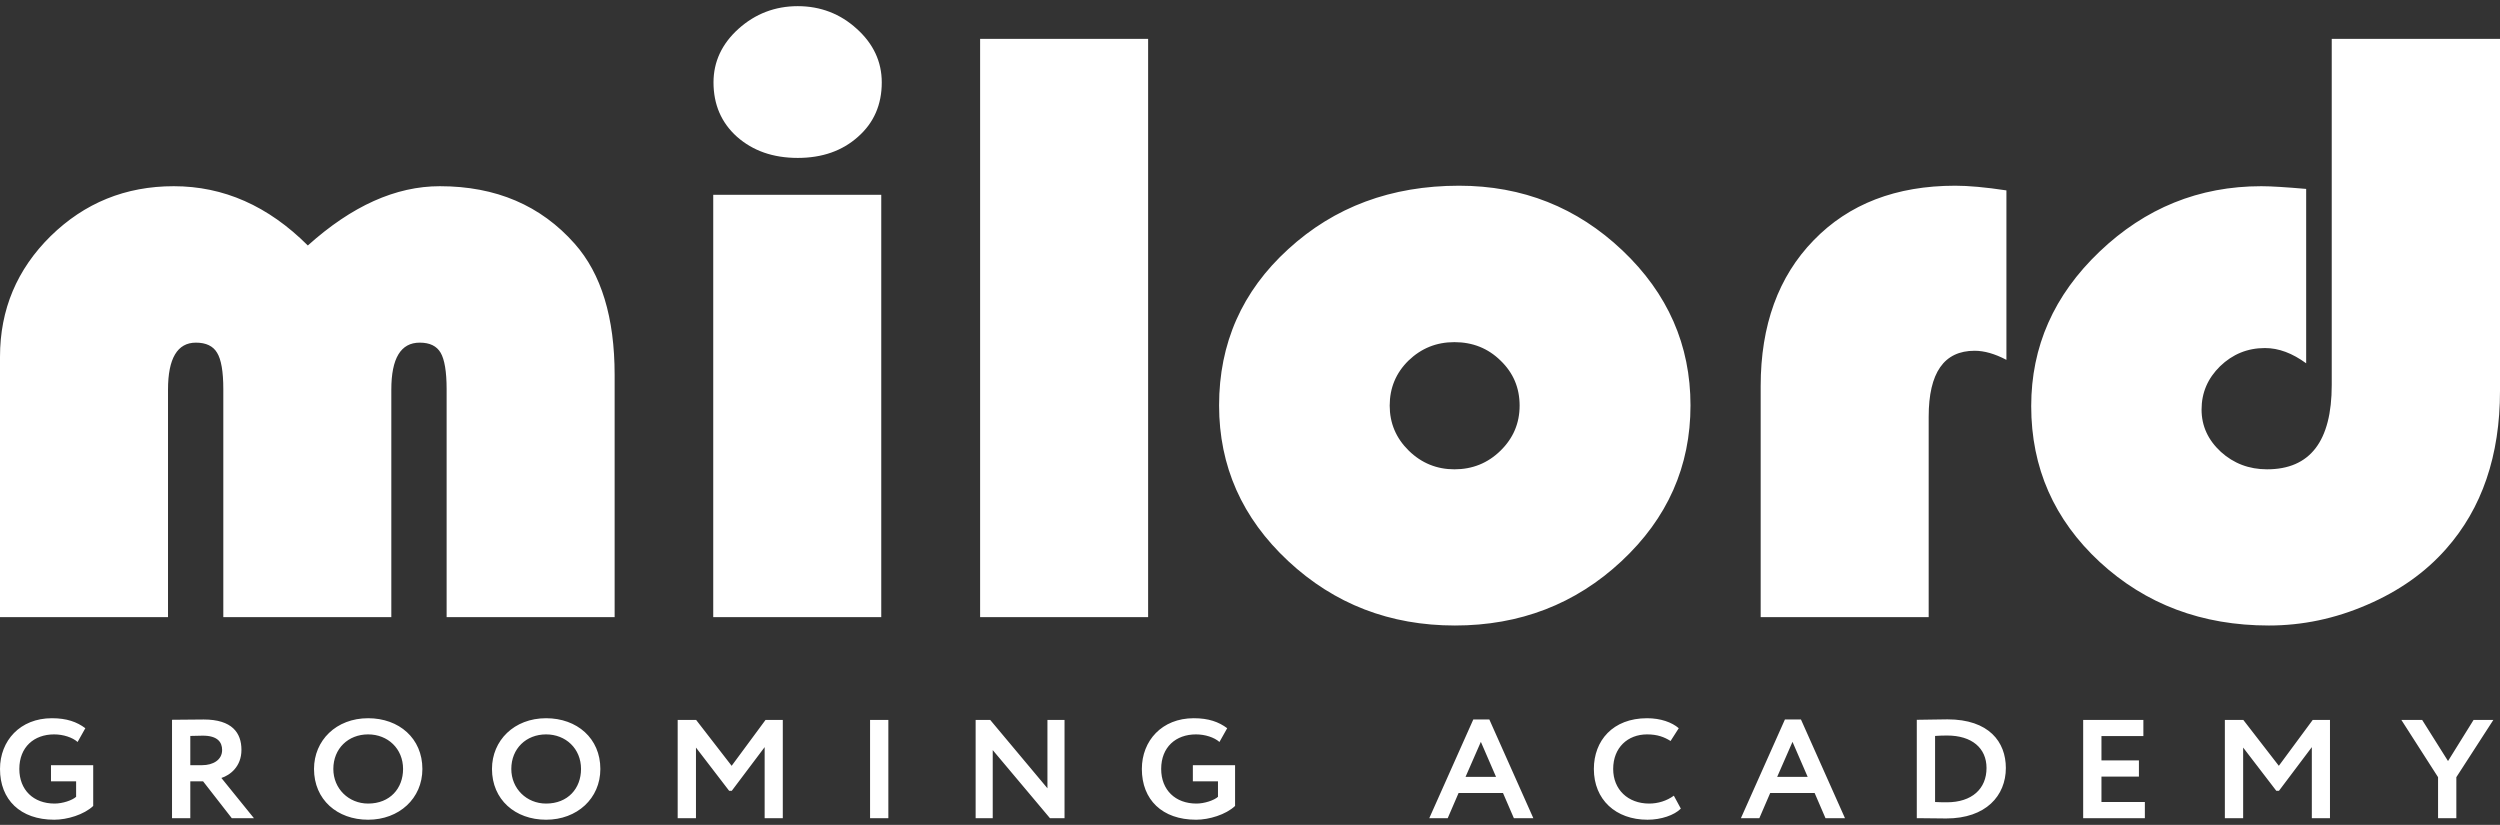 <?xml version="1.0" encoding="UTF-8"?> <svg xmlns="http://www.w3.org/2000/svg" width="197" height="65" viewBox="0 0 197 65" fill="none"><rect x="0" y="0" width="197" height="65" fill="#333333" stroke="none"/><path d="M48.433 48.631H35.194V30.663C35.194 29.288 35.03 28.318 34.721 27.795C34.413 27.272 33.878 27 33.076 27C31.576 27 30.836 28.241 30.836 30.702V48.631H17.597V30.663C17.597 29.288 17.432 28.318 17.104 27.795C16.795 27.272 16.24 27 15.438 27C13.979 27 13.239 28.241 13.239 30.702V48.631H0V28.125C0 24.384 1.336 21.224 3.988 18.608C6.661 15.991 9.888 14.673 13.691 14.673C17.617 14.673 21.133 16.223 24.257 19.344C27.732 16.223 31.185 14.673 34.659 14.673C39.08 14.673 42.615 16.185 45.288 19.209C47.384 21.573 48.433 25.023 48.433 29.539V48.631ZM69.443 15.351V48.631H56.203V15.351H69.443ZM62.864 0.485C64.652 0.485 66.215 1.086 67.51 2.268C68.826 3.45 69.483 4.866 69.483 6.494C69.483 8.238 68.867 9.672 67.613 10.777C66.379 11.882 64.796 12.444 62.864 12.444C60.911 12.444 59.328 11.882 58.074 10.777C56.841 9.672 56.224 8.238 56.224 6.494C56.224 4.866 56.882 3.45 58.197 2.268C59.513 1.086 61.075 0.485 62.864 0.485ZM90.472 3.063V48.631H77.233V3.063H90.472ZM114.977 14.634C119.972 14.634 124.268 16.34 127.845 19.732C131.422 23.124 133.211 27.194 133.211 31.943C133.211 36.75 131.402 40.84 127.763 44.231C124.145 47.604 119.766 49.29 114.648 49.29C109.529 49.29 105.15 47.604 101.511 44.212C97.873 40.82 96.064 36.73 96.064 31.943C96.064 27.059 97.873 22.95 101.511 19.635C105.15 16.301 109.632 14.634 114.977 14.634ZM114.606 26.961C113.188 26.961 111.996 27.446 110.989 28.415C110.002 29.384 109.508 30.567 109.508 31.962C109.508 33.338 110.002 34.521 111.009 35.509C112.016 36.498 113.229 36.982 114.606 36.982C116.025 36.982 117.238 36.498 118.245 35.509C119.252 34.521 119.746 33.338 119.746 31.962C119.746 30.567 119.252 29.384 118.245 28.415C117.258 27.446 116.046 26.961 114.606 26.961ZM158.106 15.003V28.357C157.181 27.872 156.358 27.64 155.598 27.64C153.193 27.64 151.98 29.365 151.98 32.834V48.631H138.741V30.431C138.741 25.624 140.139 21.787 142.914 18.937C145.689 16.069 149.41 14.634 154.077 14.634C155.104 14.634 156.441 14.751 158.106 15.003ZM183.741 3.063H197V30.799C197 35.897 195.582 40.064 192.745 43.262C191.121 45.104 189.044 46.577 186.516 47.662C184.008 48.748 181.438 49.29 178.786 49.29C173.523 49.29 169.083 47.623 165.465 44.289C161.868 40.956 160.059 36.866 160.059 32.001C160.059 27.311 161.847 23.259 165.445 19.829C169.042 16.398 173.277 14.673 178.19 14.673C178.972 14.673 180.143 14.751 181.726 14.886V28.628C180.636 27.834 179.568 27.426 178.478 27.426C177.101 27.426 175.929 27.911 174.942 28.861C173.976 29.811 173.483 30.935 173.483 32.272C173.483 33.571 173.997 34.676 175.004 35.606C176.011 36.517 177.224 36.982 178.643 36.982C182.034 36.982 183.741 34.773 183.741 30.334V3.063Z" fill="white"></path><path d="M4.018 61.57H5.998V62.789C5.693 63.066 4.932 63.321 4.299 63.321C2.636 63.321 1.523 62.246 1.523 60.595C1.523 58.867 2.683 57.87 4.264 57.87C4.979 57.87 5.705 58.103 6.115 58.468L6.724 57.383C6.056 56.884 5.26 56.596 4.089 56.596C1.581 56.596 0 58.368 0 60.595C0 63.011 1.593 64.594 4.276 64.594C5.295 64.594 6.619 64.196 7.345 63.509V60.296H4.018V61.57ZM14.996 64.473V61.57H16.004L18.265 64.473H20.01L17.445 61.304C18.124 61.083 19.026 60.418 19.026 59.089C19.026 57.748 18.288 56.696 16.05 56.696C15.816 56.696 14.012 56.718 13.555 56.718V64.473H14.996ZM15.98 57.97C17.152 57.97 17.503 58.49 17.503 59.1C17.503 59.897 16.765 60.296 15.933 60.296H14.996V57.992C15.383 57.981 15.711 57.97 15.98 57.97ZM24.744 60.595C24.744 63.011 26.572 64.594 29.008 64.594C31.445 64.594 33.284 62.922 33.284 60.595C33.284 58.18 31.445 56.596 29.008 56.596C26.49 56.596 24.744 58.346 24.744 60.595ZM26.267 60.595C26.267 58.989 27.439 57.87 29.008 57.87C30.555 57.87 31.762 58.989 31.762 60.595C31.762 62.124 30.73 63.321 29.008 63.321C27.474 63.321 26.267 62.146 26.267 60.595ZM38.768 60.595C38.768 63.011 40.596 64.594 43.032 64.594C45.469 64.594 47.308 62.922 47.308 60.595C47.308 58.18 45.469 56.596 43.032 56.596C40.514 56.596 38.768 58.346 38.768 60.595ZM40.291 60.595C40.291 58.989 41.462 57.87 43.032 57.87C44.579 57.87 45.785 58.989 45.785 60.595C45.785 62.124 44.754 63.321 43.032 63.321C41.498 63.321 40.291 62.146 40.291 60.595ZM53.401 64.473H54.842V58.908L57.455 62.314H57.665L60.254 58.874V64.473H61.684V56.729H60.325L57.654 60.346L54.854 56.729H53.401V64.473ZM68.561 64.473H70.002V56.729H68.561V64.473ZM83.885 64.473V56.729H82.538V62.117L78.028 56.729H76.88V64.473H78.227V59.107L82.737 64.473H83.885ZM93.997 61.57H95.977V62.789C95.672 63.066 94.91 63.321 94.278 63.321C92.614 63.321 91.501 62.246 91.501 60.595C91.501 58.867 92.661 57.87 94.243 57.87C94.957 57.87 95.684 58.103 96.093 58.468L96.703 57.383C96.035 56.884 95.238 56.596 94.067 56.596C91.56 56.596 89.978 58.368 89.978 60.595C89.978 63.011 91.572 64.594 94.254 64.594C95.274 64.594 96.597 64.196 97.324 63.509V60.296H93.997V61.57ZM112.627 64.473H114.08L114.935 62.49H118.437L119.293 64.473H120.827L117.36 56.696H116.095L112.627 64.473ZM116.692 58.457L117.887 61.216H115.485L116.692 58.457ZM131.899 62.7C131.337 63.11 130.646 63.321 129.954 63.321C128.279 63.321 127.119 62.213 127.119 60.595C127.119 58.911 128.267 57.87 129.79 57.87C130.61 57.87 131.149 58.081 131.641 58.391L132.286 57.383C131.747 56.917 130.856 56.596 129.79 56.596C127.084 56.596 125.596 58.368 125.596 60.595C125.596 63.011 127.319 64.594 129.825 64.594C130.892 64.594 131.934 64.24 132.45 63.719L131.899 62.7ZM137.184 64.473H138.636L139.491 62.49H142.994L143.849 64.473H145.384L141.916 56.696H140.651L137.184 64.473ZM141.249 58.457L142.444 61.216H140.042L141.249 58.457ZM151.043 64.473H151.207C151.957 64.473 152.871 64.495 153.363 64.495C156.491 64.495 158.061 62.7 158.061 60.518C158.061 58.468 156.737 56.685 153.457 56.685C152.859 56.685 151.687 56.718 151.196 56.718H151.043V64.473ZM153.433 57.959C155.39 57.959 156.538 58.956 156.538 60.518C156.538 62.157 155.39 63.221 153.41 63.221C153.211 63.221 152.883 63.221 152.484 63.199V57.992C152.812 57.97 153.093 57.959 153.433 57.959ZM164.154 64.473H169.015V63.199H165.595V61.194H168.547V59.919H165.595V58.003H168.898V56.729H164.154V64.473ZM175.319 64.473H176.76V58.908L179.372 62.314H179.583L182.172 58.874V64.473H183.602V56.729H182.243L179.572 60.346L176.772 56.729H175.319V64.473ZM196.477 56.729H194.919L192.904 59.971L190.866 56.729H189.226L192.119 61.242V64.473H193.56V61.242L196.477 56.729Z" fill="white"></path></svg> 